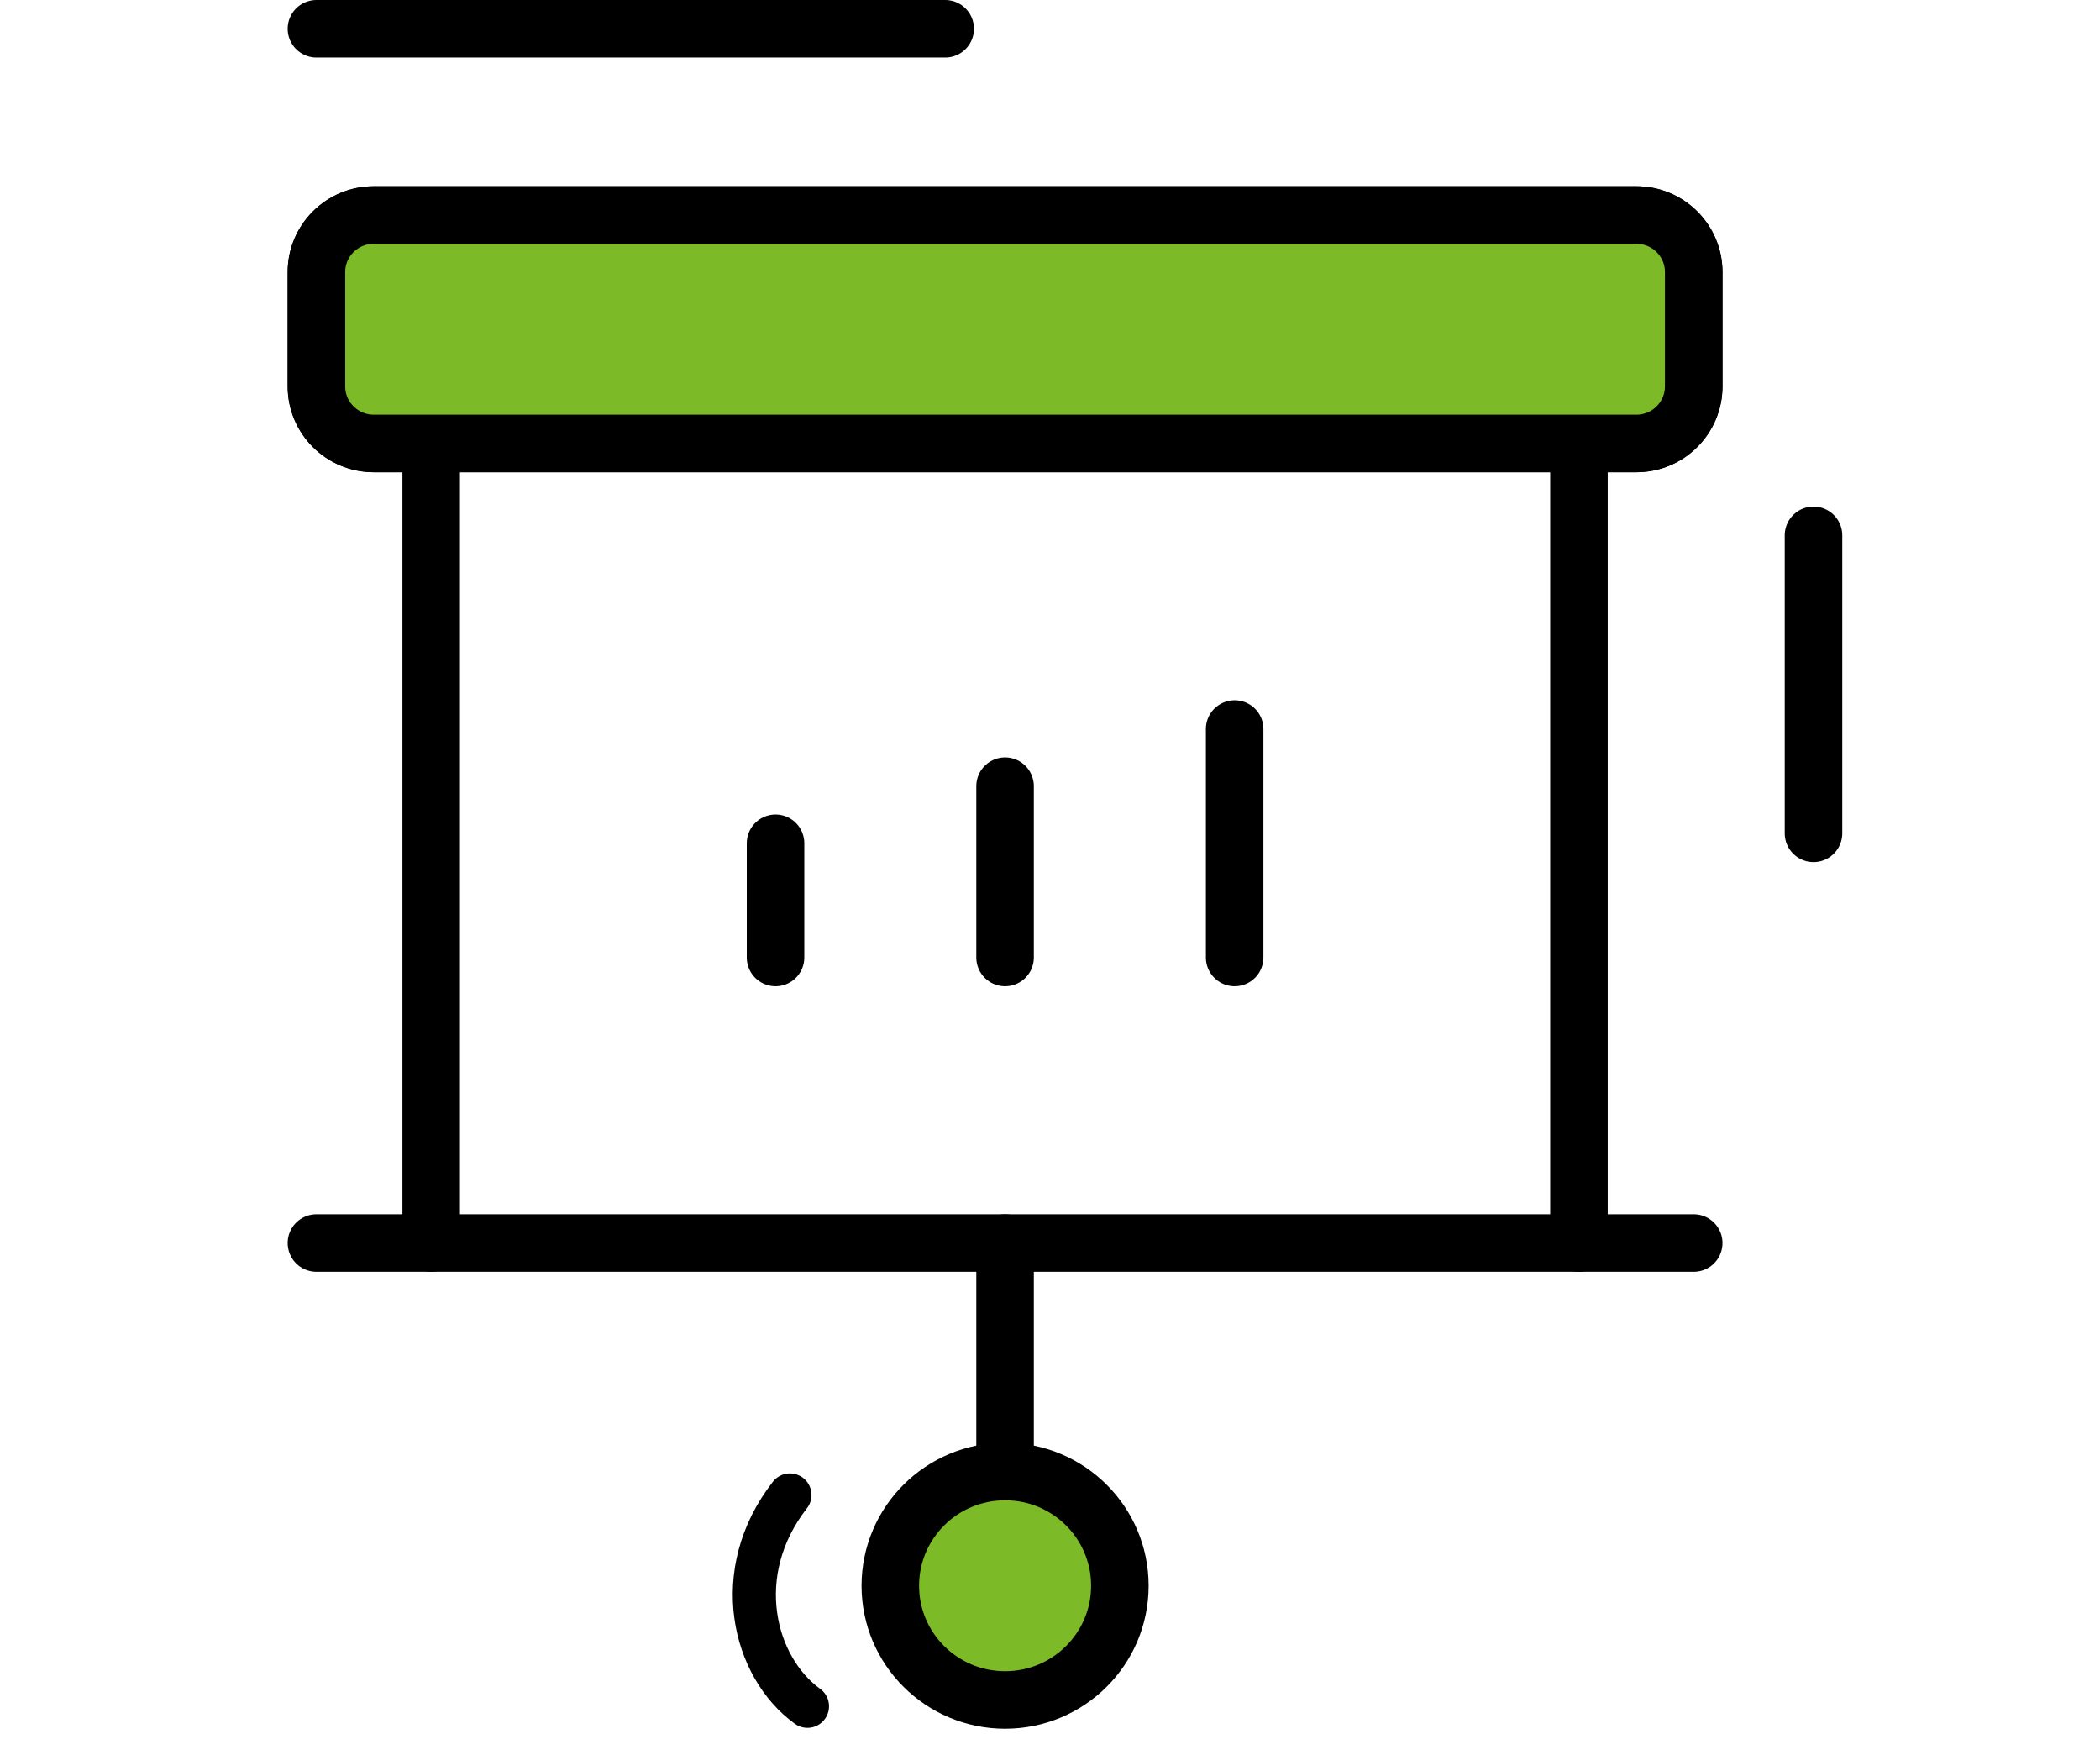 <svg width="73" height="61" viewBox="0 0 73 61" fill="none" xmlns="http://www.w3.org/2000/svg">
<path d="M14.989 43.205V15.414" stroke="black" stroke-width="2" stroke-linecap="round" stroke-linejoin="round"/>
<path d="M54.888 15.414V43.205" stroke="black" stroke-width="2" stroke-linecap="round" stroke-linejoin="round"/>
<path d="M26.959 29.31V33.28" stroke="black" stroke-width="2" stroke-linecap="round" stroke-linejoin="round"/>
<path d="M34.938 27.325V33.28" stroke="black" stroke-width="2" stroke-linecap="round" stroke-linejoin="round"/>
<path d="M42.919 25.339V33.28" stroke="black" stroke-width="2" stroke-linecap="round" stroke-linejoin="round"/>
<path d="M56.883 7.473H12.995C11.893 7.473 11 8.362 11 9.458V13.428C11 14.525 11.893 15.414 12.995 15.414H56.883C57.984 15.414 58.877 14.525 58.877 13.428V9.458C58.877 8.362 57.984 7.473 56.883 7.473Z" stroke="black" stroke-width="2" stroke-linecap="round" stroke-linejoin="round"/>
<path d="M56.883 7.473H12.995C11.893 7.473 11 8.362 11 9.458V13.428C11 14.525 11.893 15.414 12.995 15.414H56.883C57.984 15.414 58.877 14.525 58.877 13.428V9.458C58.877 8.362 57.984 7.473 56.883 7.473Z" fill="#7DBA28" stroke="black" stroke-width="2" stroke-linecap="round" stroke-linejoin="round"/>
<path d="M28.069 59.305C26.193 57.949 25.351 54.667 27.459 51.962" stroke="black" stroke-width="1.5" stroke-linecap="round" stroke-linejoin="round"/>
<path d="M11 1H32.857" stroke="black" stroke-width="2" stroke-linecap="round" stroke-linejoin="round"/>
<path d="M63.041 18.607L63.041 28.964" stroke="black" stroke-width="2" stroke-linecap="round" stroke-linejoin="round"/>
<path d="M34.938 43.205V51.146" stroke="black" stroke-width="2" stroke-linecap="round" stroke-linejoin="round"/>
<path d="M34.939 59.086C37.142 59.086 38.929 57.309 38.929 55.116C38.929 52.923 37.142 51.146 34.939 51.146C32.736 51.146 30.949 52.923 30.949 55.116C30.949 57.309 32.736 59.086 34.939 59.086Z" fill="#7DBA28" stroke="black" stroke-width="2" stroke-linecap="round" stroke-linejoin="round"/>
<path d="M11 43.205H58.877" stroke="black" stroke-width="2" stroke-linecap="round" stroke-linejoin="round"/>
</svg>
